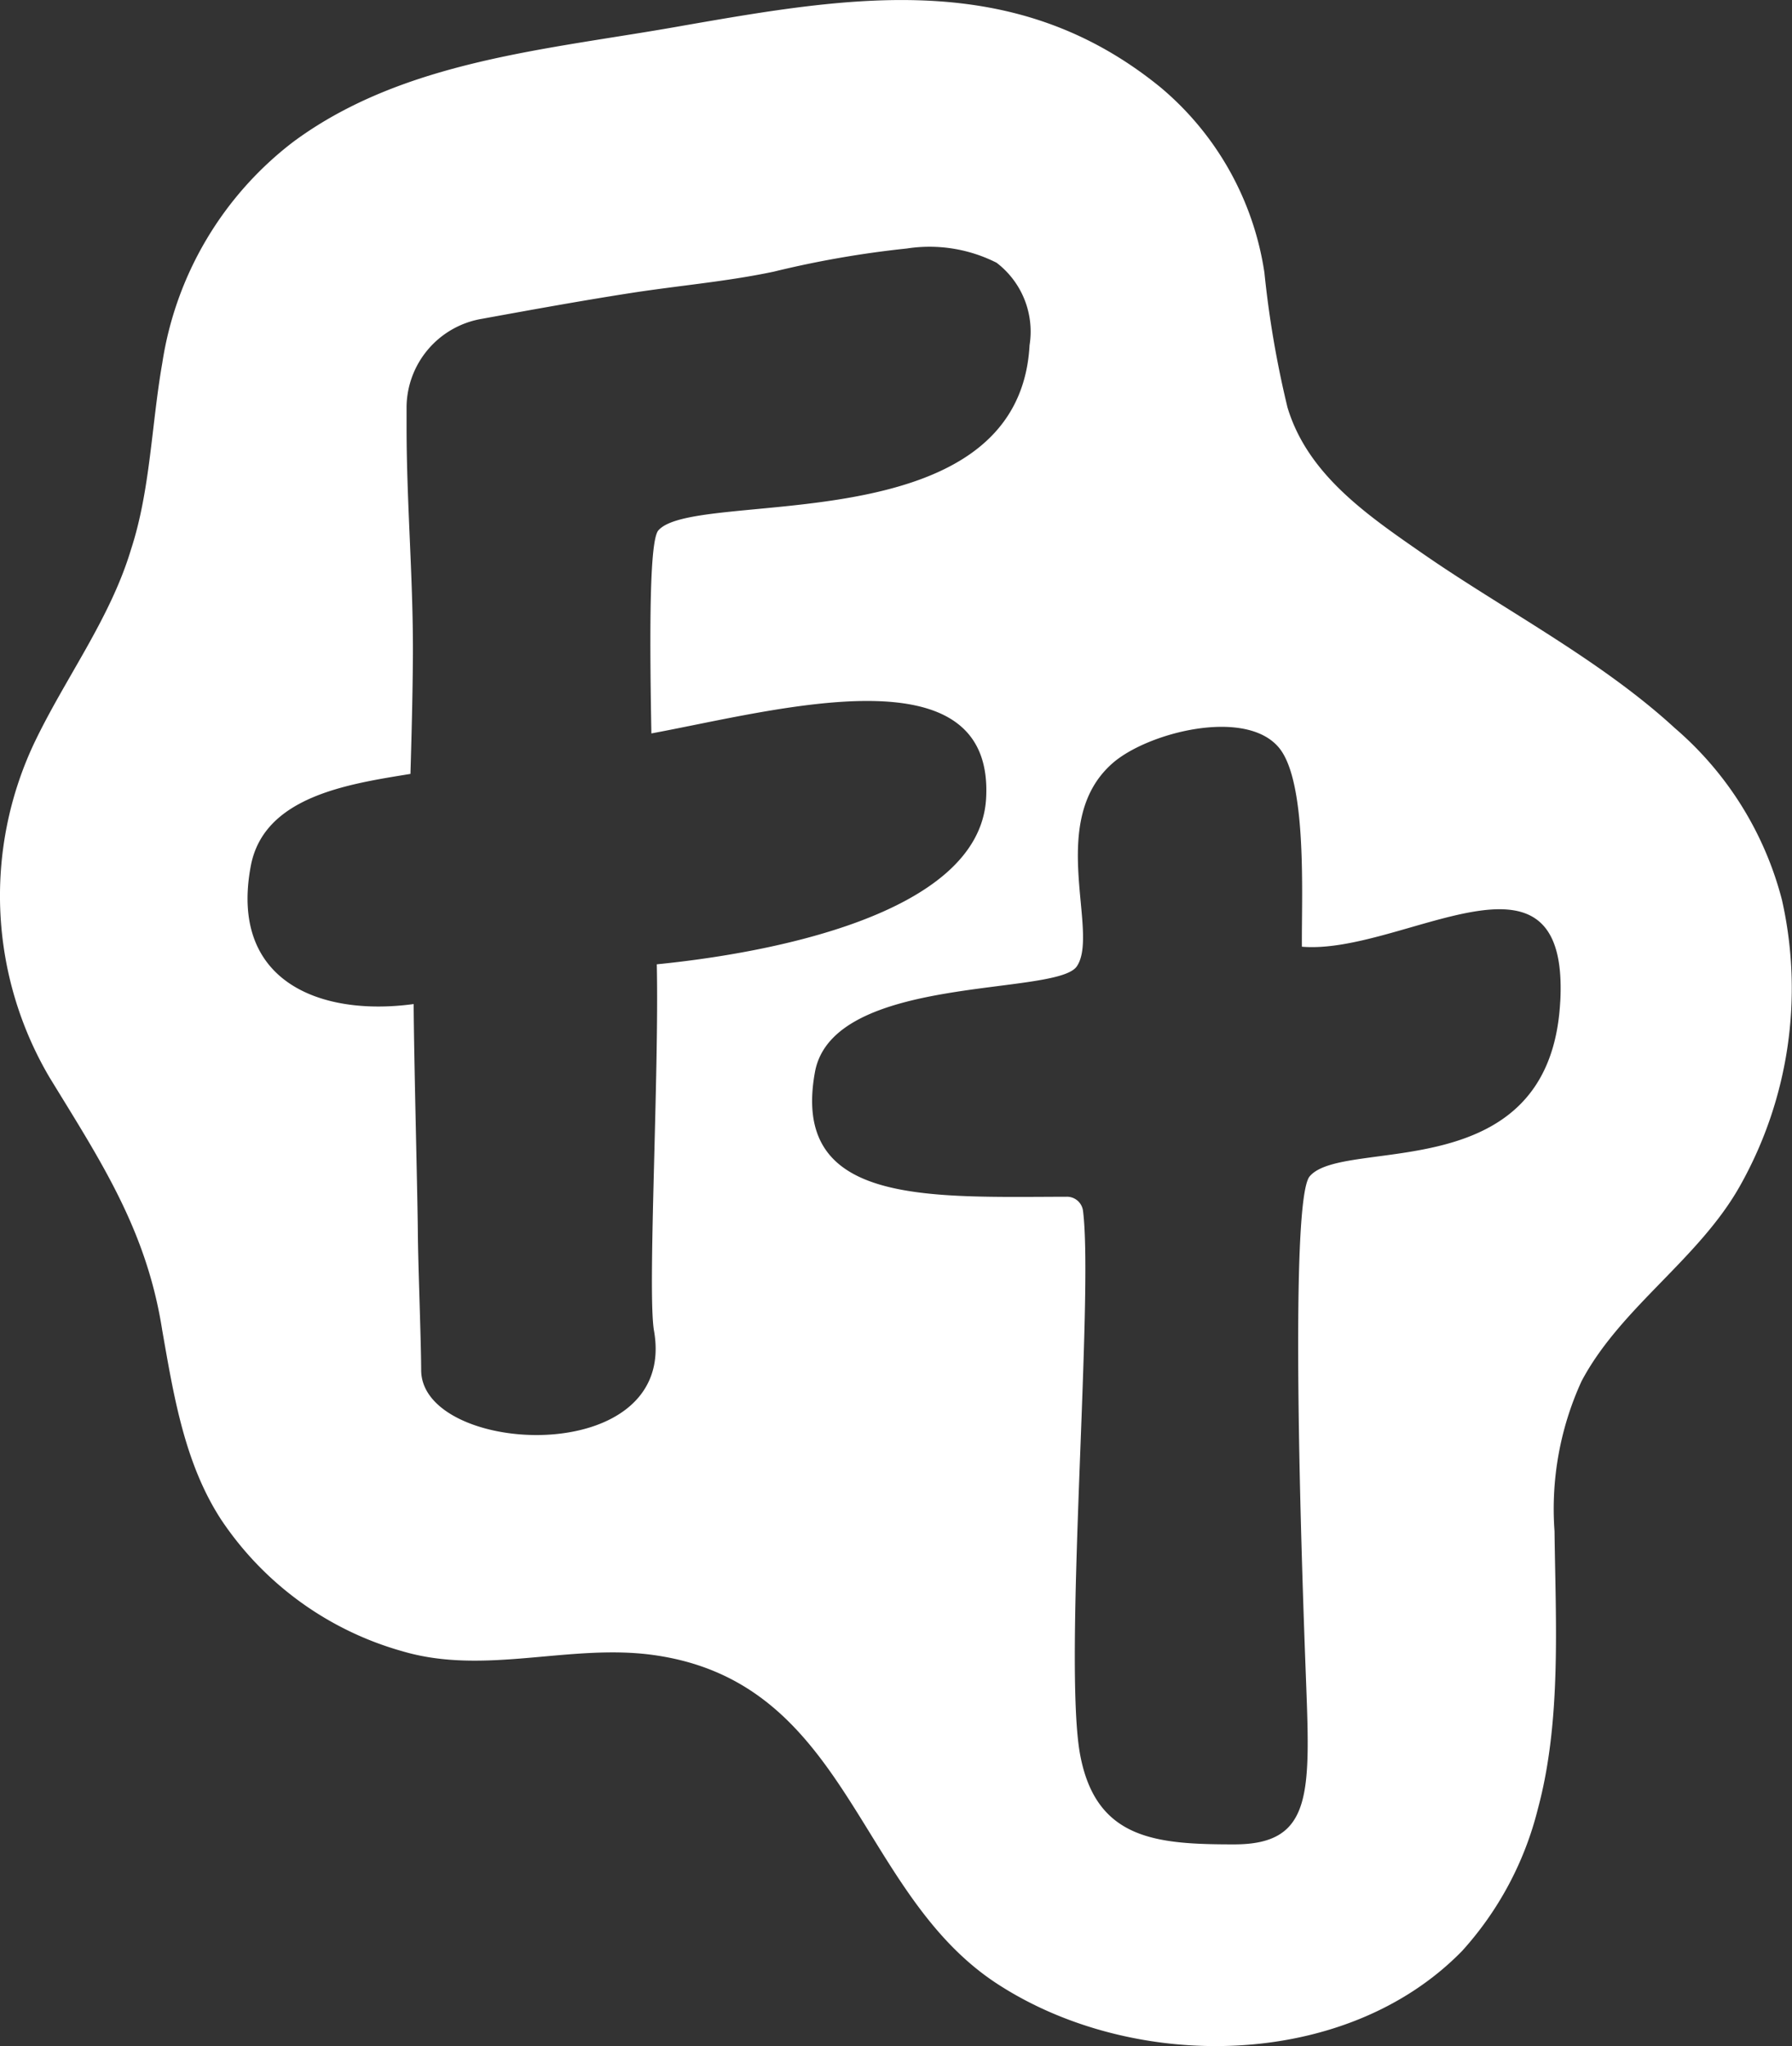 <svg xmlns="http://www.w3.org/2000/svg" width="85.307" height="97.356" viewBox="0 0 85.307 97.356"><rect x="0" y="0" width="85.307" height="97.356" fill="#333333" stroke="none"/><path id="FT_Submark_B_Over_Dark_Blue" d="M141.623,34.659c-3.543-3.264-8.182-5.658-11.991-8.3-2.641-1.833-5.492-3.759-6.461-6.968a47.812,47.812,0,0,1-1.1-6.421,14.244,14.244,0,0,0-4.956-8.821c-6.943-5.647-14.633-4.334-22.7-2.929C88.065,2.362,81.129,2.833,75.834,6.756A16.339,16.339,0,0,0,69.605,17.28c-.515,2.932-.571,6.068-1.489,8.867-1,3.329-3.156,6.147-4.637,9.275a17.015,17.015,0,0,0,.755,15.839c2.449,4.005,4.622,7.261,5.368,12.033.545,3.1,1.06,6.341,2.811,9.023a15.369,15.369,0,0,0,8.618,6.253c3.944,1.167,7.982-.376,11.971.183C102.34,80.062,102.637,90,109.33,94.381c6.477,4.236,16.592,4.154,22.157-1.554a15.735,15.735,0,0,0,3.606-6.769c1.124-4.18.842-8.879.789-13.2a14.592,14.592,0,0,1,1.287-7.137c1.868-3.528,5.624-5.824,7.582-9.364a19.147,19.147,0,0,0,1.962-13.517,16.069,16.069,0,0,0-5.09-8.182ZM93.146,45.881c.115,5.28-.452,15.628-.132,17.446,1.161,6.619-11.067,5.942-11.084,1.874-.007-1.554-.146-4.958-.158-6.505-.015-1.891-.192-8.562-.2-10.919-4.46.607-8.788-1.08-7.753-6.573.626-3.322,4.675-3.9,7.6-4.378.052-1.784.1-3.566.115-5.351.037-3.723-.3-7.429-.3-11.151V19.36a4.3,4.3,0,0,1,3.593-4.189c2.374-.432,4.747-.864,7.132-1.234.383-.059.767-.114,1.151-.166,1.876-.256,3.761-.453,5.612-.845a47.582,47.582,0,0,1,6.328-1.1,7.08,7.08,0,0,1,4.27.677,4.119,4.119,0,0,1,1.572,3.924c-.521,9.524-15.9,6.787-17.671,8.812-.412.469-.427,4.53-.332,9.661,6.028-1.119,16.343-4.032,15.933,3.1-.319,5.57-10.54,7.376-15.676,7.886Zm43.008,1.772c-.476,8.994-10.3,6.409-11.927,8.321-.993,1.169-.37,18.779-.189,23.6.214,5.714.388,8.191-3.41,8.187-3.7,0-6.563-.224-7.325-4.245-.826-4.357.65-21.837.132-25.91a.769.769,0,0,0-.775-.661c-6.718.018-13.137.383-11.985-5.931.853-4.671,11.472-3.6,12.462-5.026,1.109-1.6-1.454-6.879,1.692-9.659,1.673-1.478,6.347-2.662,7.935-.75,1.366,1.644,1.067,7.177,1.092,9.47,4.809.4,12.737-5.69,12.3,2.6Z" transform="translate(-61.88 -0.002)" fill="#fff"></path></svg>